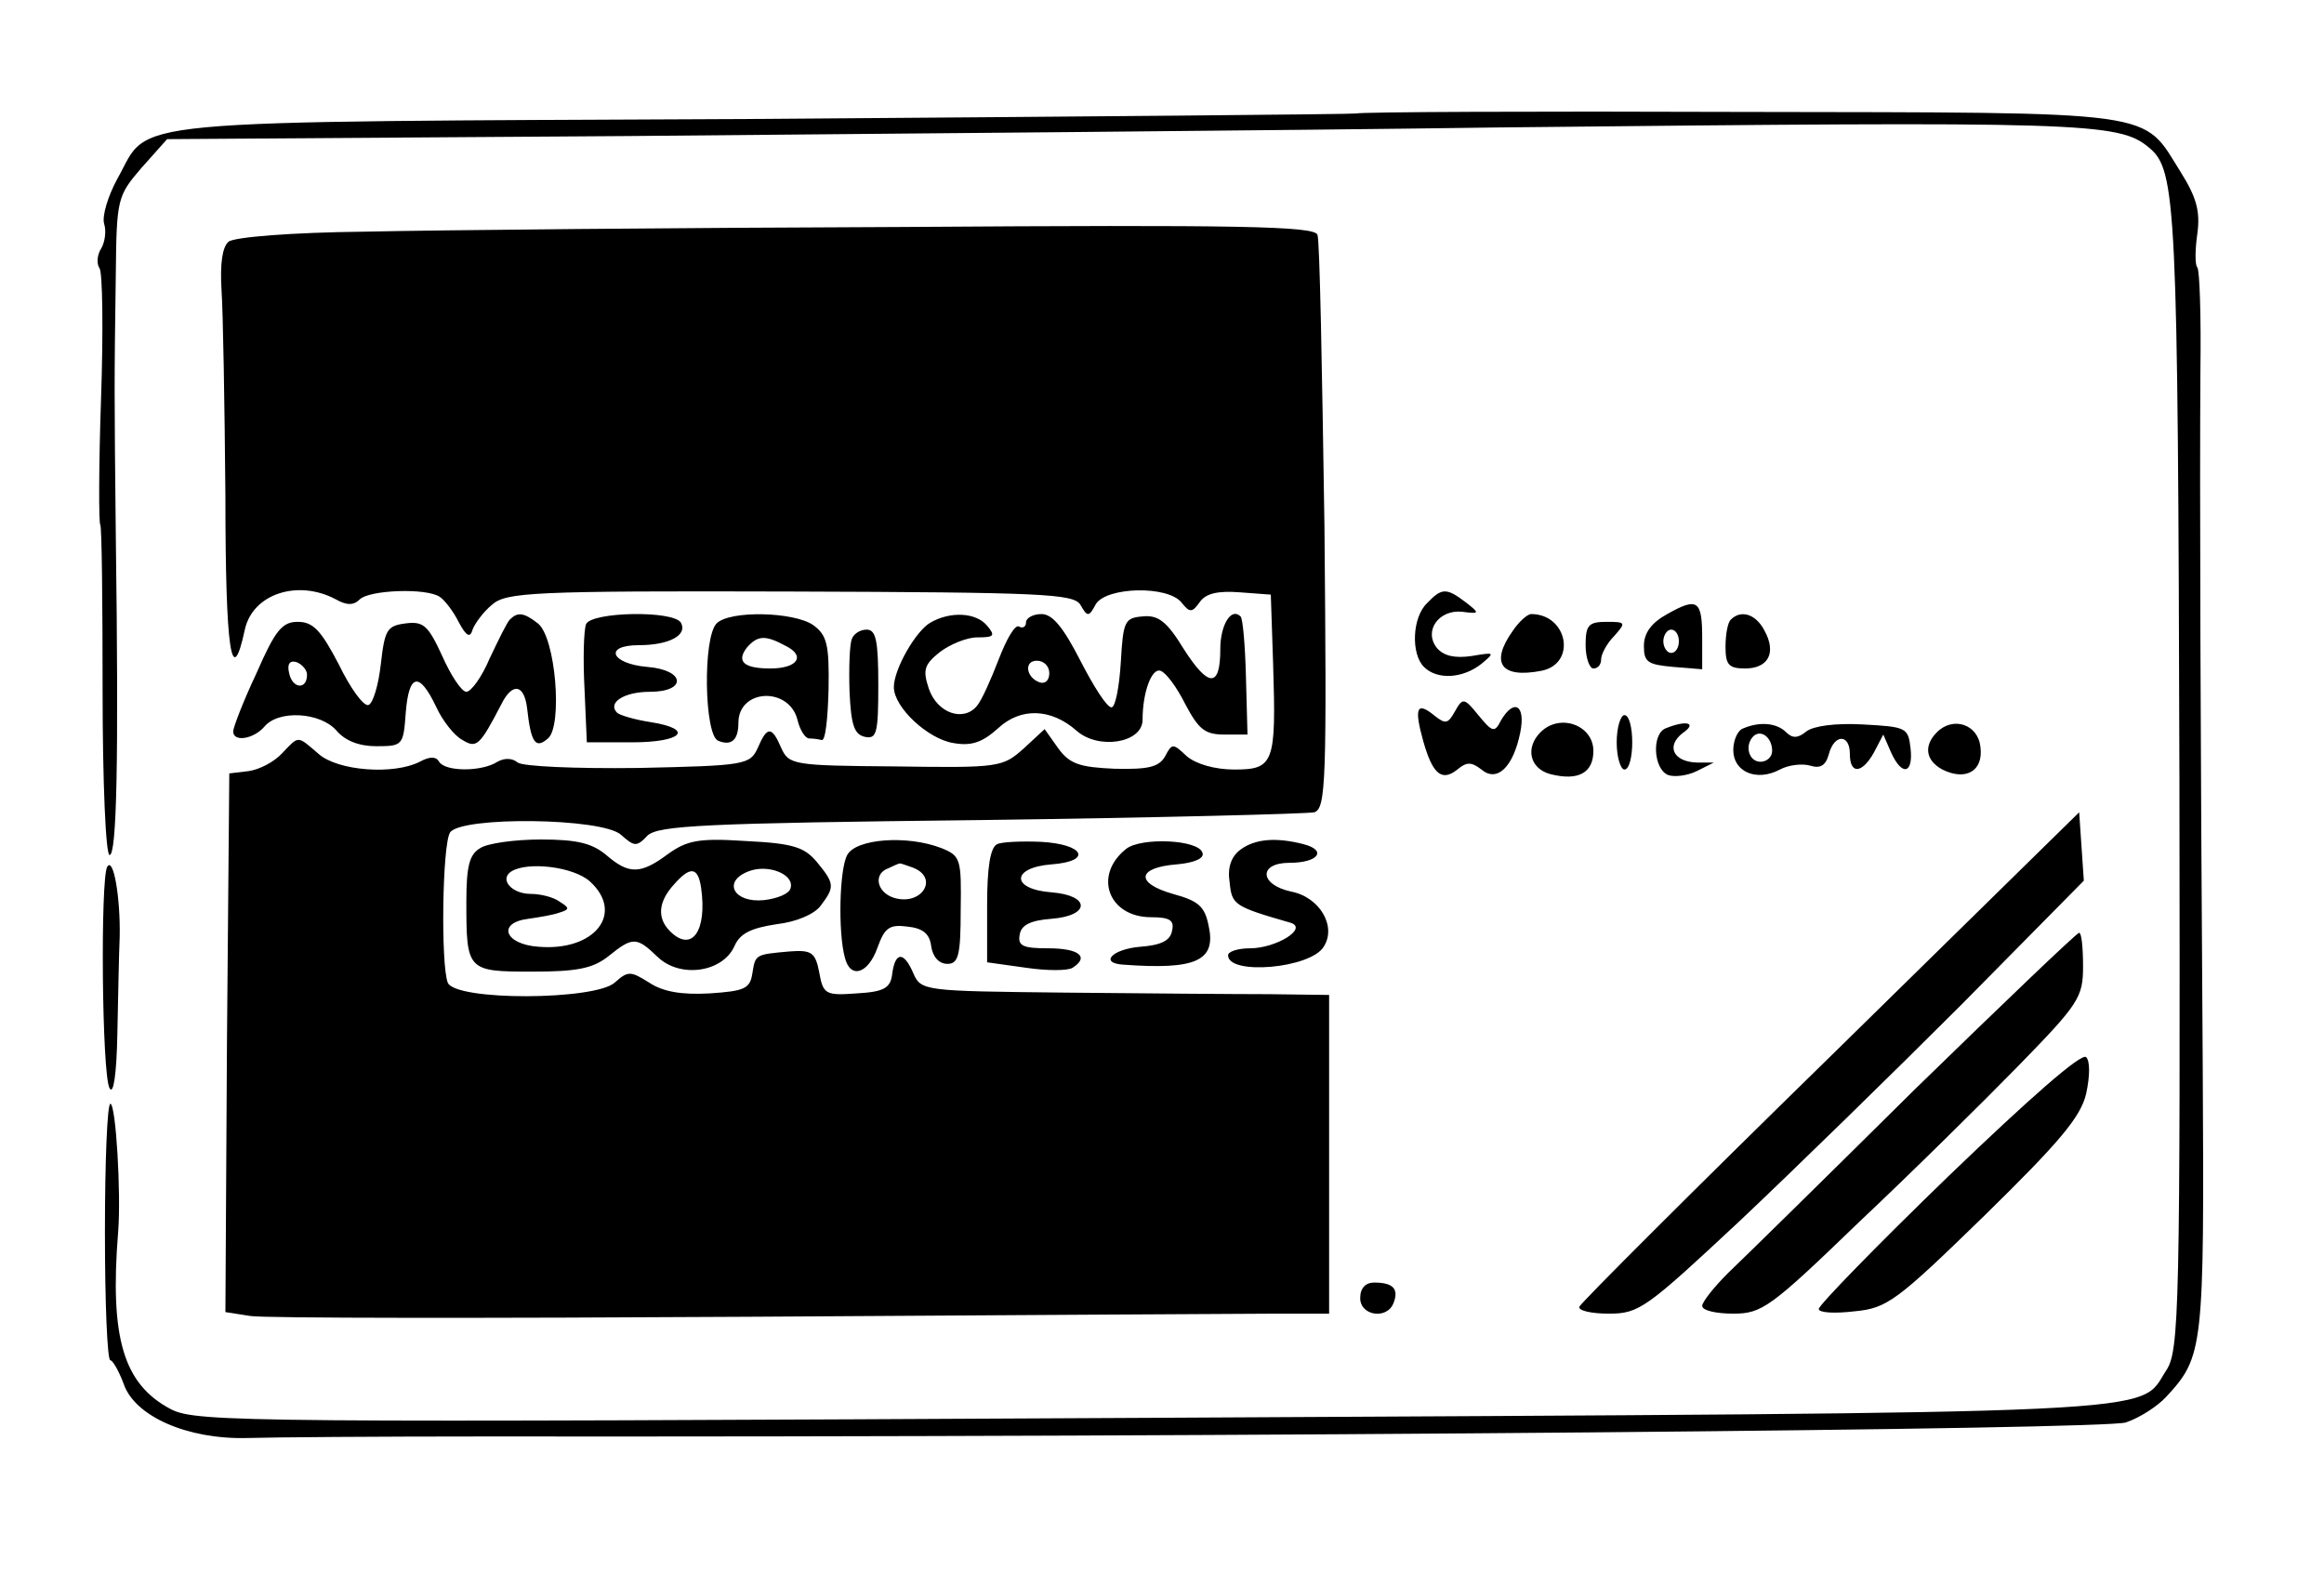 <svg xmlns="http://www.w3.org/2000/svg" width="398.667" height="272" version="1.0" viewBox="0 0 299 204"><path d="M174.5 14.6c-.5.1-35 .4-76.5.7-84.5.4-78.5-.1-82.9 7.7-1.2 2.2-2 4.8-1.7 5.8.3.9.1 2.4-.4 3.2-.5.8-.6 1.9-.2 2.5.4.5.5 8.1.2 16.8-.3 8.7-.3 16-.1 16.2.2.2.3 9.9.3 21.4 0 11.6.4 21.1.9 21.1.9 0 1.2-11.6.8-41-.2-19.1-.2-19.5 0-33.8.1-9.6.2-10 3.3-13.6l3.3-3.7 59.5-.4c32.7-.3 82.9-.7 111.5-1.1 75.6-.8 80.1-.7 84 2.6 3.5 2.9 3.7 7 3.9 81.4.1 68.1 0 73.4-1.7 75.9-3.7 5.7 3 5.4-130.2 6.1-116.6.6-123.2.6-126.5-1.1-6.1-3.2-7.9-9.1-6.8-22.8.4-5-.3-16.5-1-16.5-.4 0-.7 7.4-.7 16.5s.3 16.5.7 16.5c.3 0 1.1 1.4 1.7 3 1.4 4.2 8.2 7.2 15.9 7 3.1-.1 17-.2 30.7-.2 100.9.1 208.1-.9 211-1.8 1.8-.6 4.1-2.1 5.2-3.3 4.8-5.2 4.9-6.1 4.7-42.2-.3-44.3-.4-73.9-.3-89.8.1-7-.1-13-.4-13.3-.3-.3-.3-2.2 0-4.3.4-2.9-.1-4.7-2.1-7.9-5.1-8.1-2-7.7-56.6-7.8-26.7-.1-48.9 0-49.5.2z"/><path d="M47.1 29.8c-9.6.1-17 .7-17.7 1.3-.8.7-1.1 2.8-.9 6.2.2 2.9.4 14.8.5 26.5 0 20 .8 25.1 2.5 17.2 1-4.6 6.8-6.5 11.7-3.9 1.4.8 2.3.8 3.1 0 1.2-1.2 8.6-1.5 10.3-.3.6.4 1.7 1.8 2.4 3.2 1 1.9 1.5 2.1 1.8 1 .3-.8 1.4-2.3 2.5-3.2 1.8-1.6 5.1-1.8 38.4-1.7 32.6.1 36.4.3 37.3 1.7.9 1.6 1.1 1.6 2-.1 1.4-2.2 9.2-2.4 11-.2 1.1 1.4 1.4 1.3 2.4-.1.8-1.1 2.4-1.4 5.1-1.2l4 .3.3 9c.4 12.7.1 13.5-5 13.5-2.5 0-4.9-.7-6.1-1.7-1.8-1.7-1.9-1.7-2.8 0-.8 1.4-2.2 1.7-6.5 1.6-4.5-.2-5.8-.6-7.3-2.7l-1.7-2.4-2.7 2.5c-2.7 2.4-3.1 2.5-16.5 2.3-13.2-.1-13.7-.2-14.7-2.4-1.2-2.8-1.8-2.8-3 0-1 2.2-1.6 2.3-15.4 2.6-8.2.1-14.8-.2-15.5-.7-.7-.6-1.7-.6-2.6-.1-2 1.3-6.7 1.3-7.5 0-.4-.7-1.2-.7-2.5 0-3.3 1.7-10.5 1.2-13-1-2.8-2.4-2.5-2.4-4.7-.1-1 1.1-2.9 2.1-4.3 2.3l-2.5.3-.3 34.6-.2 34.7 3.2.5c1.8.3 30.8.3 64.3.1 33.6-.2 64-.4 67.8-.4h6.7v-41l-7.7-.1c-4.3 0-16.1-.1-26.3-.2-18.1-.2-18.5-.2-19.5-2.5-1.2-2.8-2.3-2.8-2.7 0-.2 1.9-1 2.4-4.6 2.6-4 .3-4.3.1-4.8-2.7-.5-2.6-1-2.9-3.8-2.7-4.5.4-4.4.4-4.8 2.8-.3 2-1 2.3-5.5 2.6-3.6.2-6-.2-7.8-1.4-2.4-1.5-2.7-1.5-4.4 0-2.5 2.3-20.6 2.4-21.5 0-.9-2.4-.7-17.7.3-19.3 1.4-2.1 19.6-1.9 22 .3 1.7 1.5 2 1.6 3.4.1 1.4-1.3 7.2-1.6 42.9-2 22.7-.3 42-.8 42.9-1 1.5-.5 1.6-4.1 1.3-36.8-.3-19.9-.6-36.8-.9-37.5-.4-1.1-9.8-1.3-53.3-1-29 .1-60.1.4-69.1.6zm136.5 47.8c-1.9 1.8-2.1 6.5-.4 8.2 1.7 1.7 5 1.5 7.4-.4 1.8-1.5 1.7-1.5-1.3-1-2.1.3-3.5 0-4.4-1-1.8-2.2.2-5 3.2-4.7 2.3.3 2.3.2.5-1.2-2.5-1.9-3.1-1.9-5 .1zm30.9 1.4c-2 1.1-3 2.4-3 4.1 0 2.1.5 2.4 3.8 2.7l3.7.3v-4c0-4.9-.6-5.3-4.5-3.1zm1.5 3.5c0 .8-.4 1.5-1 1.5-.5 0-1-.7-1-1.5s.5-1.5 1-1.5c.6 0 1 .7 1 1.5z"/><path d="M65.6 79.7c-.4.4-1.5 2.7-2.6 5-1 2.4-2.4 4.3-3 4.3-.6 0-2-2.1-3.1-4.6-1.8-3.9-2.4-4.5-4.7-4.2-2.4.3-2.7.8-3.2 5.2-.3 2.7-1 5.1-1.6 5.3-.6.2-2.3-2.1-3.8-5.2-2.3-4.4-3.3-5.5-5.3-5.5s-2.9 1.1-5.3 6.6c-1.7 3.6-3 7-3 7.5 0 1.4 2.6 1 4-.6 1.8-2.2 7.2-1.9 9.3.5 1.1 1.3 2.9 2 5.1 2 3.4 0 3.5-.1 3.8-4.3.4-5 1.7-5.4 3.9-.8.8 1.8 2.4 3.8 3.4 4.3 1.8 1.1 2.2.8 5-4.6 1.4-2.8 2.9-2.6 3.3.4.5 4.6 1.1 5.4 2.7 4 1.9-1.6 1-13-1.3-14.8-1.8-1.4-2.6-1.5-3.6-.5zm-26.1 7.1c0 2-1.9 1.8-2.3-.2-.3-1.2.1-1.7 1-1.4.7.3 1.3 1 1.3 1.6zm35.9-6.5c-.3.8-.4 4.5-.2 8.3l.3 6.9h5.8c6.5 0 8.1-1.7 2.4-2.6-2-.3-4-.9-4.3-1.2-1.3-1.3.9-2.7 4.2-2.7 4.8 0 4.6-2.8-.3-3.2-4.7-.4-5.7-2.8-1.1-2.8 3.9 0 6.3-1.3 5.4-2.9-1-1.6-11.5-1.4-12.2.2zm16.8-.1c-1.8 1.8-1.6 14.4.2 15.1 1.7.7 2.6-.1 2.6-2.3 0-4.4 6.5-4.7 7.6-.4.3 1.3 1 2.4 1.5 2.4s1.2.1 1.6.2c.5.2.8-2.8.9-6.5.1-5.8-.2-7-2-8.3-2.5-1.7-10.7-1.9-12.4-.2zm8.9 2.9c2.6 1.3 1.5 2.9-2 2.9-3.4 0-4.4-.9-3-2.7 1.4-1.6 2.4-1.6 5-.2zm18.6-3c-1.9 1.1-4.7 6-4.7 8.3 0 2.6 4.4 6.7 7.7 7.2 2.3.4 3.7-.1 5.7-1.9 2.9-2.7 6.8-2.6 10.1.3 2.8 2.5 8.5 1.6 8.5-1.4 0-3.6 1.2-6.7 2.3-6.3.7.2 2.1 2.1 3.2 4.3 1.7 3.2 2.5 3.9 5 3.9h3l-.2-7.4c-.1-4-.4-7.6-.7-7.8-1.2-1.2-2.6 1.1-2.6 4.2 0 5-1.5 5-4.7 0-2.2-3.6-3.3-4.4-5.3-4.2-2.3.2-2.5.6-2.8 5.9-.2 3.2-.7 5.8-1.2 5.8-.6 0-2.3-2.7-4-6-2.2-4.3-3.6-6-5-6-1.1 0-2 .5-2 1.1 0 .5-.4.8-.9.5-.5-.3-1.6 1.6-2.6 4.2s-2.2 5.3-2.8 6c-1.7 2.1-5.1 1-6.2-2.2-.8-2.4-.6-3.1 1.4-4.7 1.3-1 3.5-1.9 4.8-1.9 2.2 0 2.4-.2 1.3-1.5-1.4-1.7-4.7-1.9-7.3-.4zm15.3 6.5c0 .9-.5 1.4-1.2 1.2-1.8-.6-2.1-2.8-.4-2.8.9 0 1.6.7 1.6 1.6zm59.6-5.4c-2.9 4.1-1.5 6.1 3.7 5.1 4.6-.9 3.4-7.3-1.3-7.3-.5 0-1.6 1-2.4 2.2zm28.1-1.5c-.4.3-.7 1.9-.7 3.5 0 2.3.4 2.8 2.5 2.8 3 0 4.1-2 2.5-4.9-1.1-2.1-3-2.7-4.3-1.4zM204 83c0 1.6.5 3 1 3 .6 0 1-.5 1-1.2 0-.6.7-2 1.7-3 1.5-1.7 1.5-1.8-1-1.8-2.3 0-2.7.4-2.7 3zm-94.4-.8c-.3.7-.4 3.8-.3 6.8.2 4.3.6 5.5 2 5.8 1.5.3 1.7-.5 1.7-6.7 0-5.7-.3-7.1-1.5-7.1-.9 0-1.7.6-1.9 1.2zm77.6 9.3c-.9 1.6-1.2 1.7-2.6.6-2.3-1.9-2.7-1.1-1.5 3.2 1.2 4.3 2.4 5.3 4.4 3.7 1.2-1 1.8-1 3.1 0 2 1.7 4.1-.3 5-4.8.7-3.5-.8-4.4-2.5-1.5-.8 1.6-1.1 1.5-2.9-.7-1.8-2.2-2-2.3-3-.5zm20.8 4c0 1.9.5 3.5 1 3.5.6 0 1-1.6 1-3.5s-.4-3.5-1-3.5c-.5 0-1 1.6-1 3.5zm-9.8-1.3c-2 2-1.4 4.7 1.3 5.4 3.6.9 5.5-.2 5.5-3 0-3.3-4.3-4.9-6.8-2.4zm16.1-.5c-1.8.7-1.6 5.2.3 6 .8.3 2.5.1 3.7-.5l2.2-1.1h-2.2c-3-.1-4-2.1-1.8-3.8 1.9-1.3.5-1.7-2.2-.6zm10 0c-.7.2-1.3 1.5-1.3 2.8 0 2.8 3 4.1 6 2.5 1.1-.6 2.9-.8 3.9-.5 1.3.4 2 0 2.4-1.5.7-2.6 2.7-2.6 2.7 0 0 2.7 1.6 2.5 3.1-.2l1.2-2.3 1 2.3c1.4 3.1 2.9 2.8 2.5-.6-.3-2.6-.6-2.7-6.1-3-3.6-.2-6.4.2-7.3.9-1.1.9-1.8.9-2.6.1-1.2-1.2-3.4-1.4-5.5-.5zm3.7 2.9c0 .8-.7 1.4-1.5 1.4-1.5 0-2.1-2.1-.9-3.3 1-.9 2.4.2 2.4 1.9zm21.2-2.4c-1.7 1.7-1.5 3.6.7 4.8 3 1.5 5.3.2 4.9-2.9-.3-2.9-3.5-4-5.6-1.9zm-13.7 41.7c-17.6 17.2-32.1 31.7-32.3 32.2-.2.5 1.5.9 3.8.9 3.9 0 4.8-.7 16.8-11.9 7-6.6 19.8-19.1 28.5-27.8l15.8-16-.3-4.4-.3-4.4-32 31.4zM61.8 109.1c-1.4.8-1.8 2.3-1.8 6.9 0 8.9.1 9 8.5 9 5.7 0 7.8-.4 9.8-2 3.1-2.5 3.6-2.5 6.3.1 2.9 2.8 8.4 2 9.9-1.4.7-1.6 2.1-2.3 5.4-2.8 2.6-.3 4.9-1.3 5.7-2.4 1.8-2.4 1.8-2.8-.5-5.6-1.6-1.9-3-2.4-9.1-2.7-6.1-.4-7.6-.1-10.1 1.7-3.5 2.6-5 2.6-7.9.1-1.8-1.5-3.7-2-8.4-2-3.4 0-6.9.5-7.8 1.1zm14.1 4.3c4.5 4.1.6 9-6.6 8.4-4.4-.3-5.4-3.1-1.3-3.6 1.4-.2 3.2-.5 4-.8 1.3-.4 1.3-.6 0-1.4-.8-.6-2.5-1-3.7-1-2.5 0-4.1-1.9-2.5-2.9 2.1-1.3 8-.6 10.1 1.3zm25.8.9c-.2.7-1.7 1.3-3.4 1.5-3.9.4-5.4-2.4-2-3.7 2.5-1 6 .4 5.4 2.2zm-11.5-.1c.8 5.6-1.2 8.4-4 5.6-1.7-1.7-1.5-3.8.5-6 2.1-2.4 3.1-2.3 3.5.4zM109 110c-1 1.8-1.2 9.9-.3 13.2.7 2.8 3 2.1 4.2-1.3.9-2.5 1.5-3 3.8-2.7 2 .2 2.9.9 3.1 2.5.2 1.4 1 2.3 2.1 2.3 1.4 0 1.7-1.1 1.7-6.9.1-6.6 0-7-2.5-8-4.4-1.7-11-1.2-12.1.9zm8.4 1.6c3.5 1.3 1.2 5-2.4 3.9-2.2-.7-2.7-3.1-.7-3.8.6-.3 1.3-.6 1.4-.6.1-.1.8.2 1.7.5zm10.9-3c-.9.4-1.3 3-1.3 7.9v7.3l5 .7c2.7.4 5.4.4 6 0 2.2-1.4.8-2.5-3.1-2.5-3.3 0-4-.3-3.7-1.8.2-1.2 1.4-1.8 4.1-2 5-.4 5-3 0-3.4-5.3-.4-5.2-3.2 0-3.6 5.3-.4 4.2-2.6-1.4-2.9-2.4-.1-5 0-5.6.3zm16.6.6c-4.3 3.4-2.3 8.8 3.2 8.8 2.4 0 3 .4 2.7 1.7-.2 1.3-1.4 1.9-4.1 2.1-3.6.3-5.3 2.1-2.2 2.3 9.4.7 12-.5 11-5-.5-2.5-1.3-3.2-4.6-4.1-4.9-1.4-4.6-3.4.5-3.8 2.3-.2 3.6-.8 3.3-1.5-.5-1.7-7.9-2-9.8-.5zm14.7.1c-1.2.9-1.7 2.3-1.4 4.2.3 2.9.5 3.1 7.8 5.2 2.4.7-1.8 3.3-5.2 3.3-1.5 0-2.8.4-2.8.9 0 2.6 10.6 1.7 12.3-1.1 1.7-2.6-.5-6.4-4.2-7.1-4.1-.9-4.2-3.7-.2-3.7 3.7 0 4.9-1.6 1.8-2.4-3.5-.9-6.2-.7-8.1.7zm-145.8 2.2c-.9 1.5-.7 26.8.3 28.5.5.9.9-1.8 1-7 .1-4.7.2-10.3.3-12.5.1-5-.8-10.3-1.6-9zm232.5 28.7c-11.3 11.2-22.1 21.8-24 23.6-1.8 1.8-3.3 3.7-3.3 4.2 0 .6 1.8 1 4 1 3.7 0 4.8-.8 16.2-11.8 6.8-6.4 16-15.5 20.5-20.1 7.8-8 8.3-8.8 8.3-12.8 0-2.4-.2-4.3-.5-4.3s-9.8 9.1-21.2 20.2zm4.4 11.1c-9.2 8.9-16.7 16.6-16.7 17.1s2.1.6 4.6.3c4.2-.4 5.4-1.3 16.7-12.3 9.7-9.5 12.4-12.7 13.1-15.7.5-2.3.5-4.2 0-4.7-.6-.6-7.4 5.4-17.7 15.3zM175 167c0 2.3 3.5 2.8 4.3.6.7-1.8-.1-2.6-2.5-2.6-1.1 0-1.8.7-1.8 2z"/></svg>
